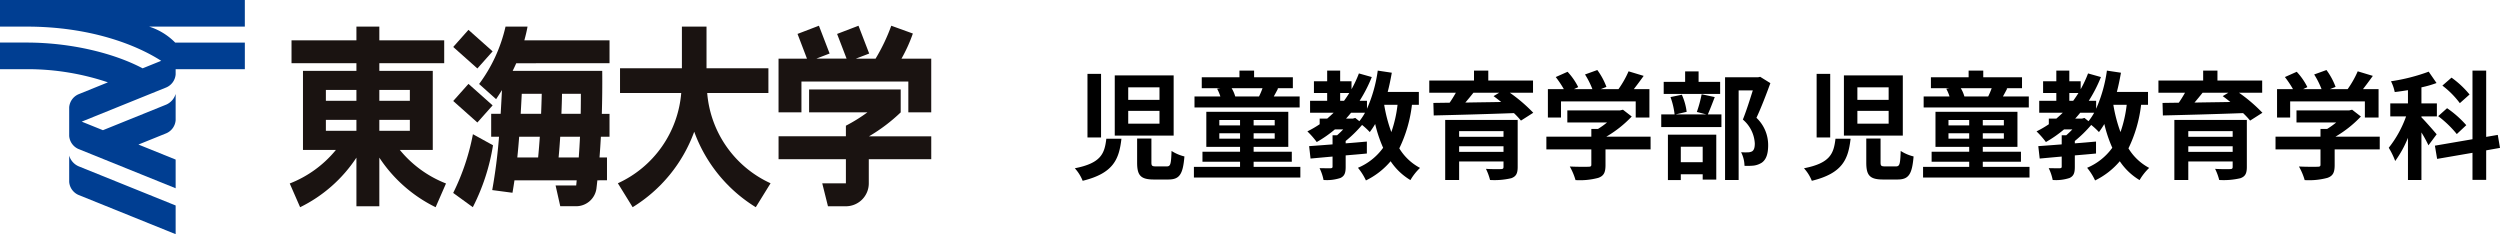 <svg xmlns="http://www.w3.org/2000/svg" xmlns:xlink="http://www.w3.org/1999/xlink" width="427" height="40" viewBox="0 0 427 40"><defs><clipPath id="a"><rect width="159.058" height="40" fill="none"/></clipPath></defs><g transform="translate(-151 -100)"><path d="M5.96-5.3C5.66-2.78,5.08-1.14.58-.26A7.115,7.115,0,0,1,1.92,1.88C7.16.6,8.14-1.78,8.54-5.3Zm5.26-.04v4.1c0,2.16.56,2.9,2.86,2.9h2.44c1.9,0,2.52-.8,2.78-3.94a7.242,7.242,0,0,1-2.2-.94c-.08,2.3-.18,2.64-.82,2.64H14.44c-.68,0-.78-.1-.78-.7V-5.34ZM2.74-16.38V-5.52H5.06V-16.38Zm4.66.26V-5.84H17.46V-16.12Zm2.3,2.04h5.34v2.14H9.7Zm0,4.02h5.34v2.18H9.7Zm22.94-3.88a12.575,12.575,0,0,1-.6,1.42H27.98a5.79,5.79,0,0,0-.62-1.42Zm6.34,1.42H34.56c.22-.4.48-.86.74-1.38l-.24-.04h2.76V-15.8H31.2v-1.14H28.7v1.14H22.26v1.86h3.2l-.58.1a7.077,7.077,0,0,1,.56,1.32H21.02v1.88H38.98ZM25.26-5.32v-.92H28.8v.92Zm0-3.18H28.8v.92H25.26Zm9.46.92h-3.6V-8.5h3.6Zm0,2.26h-3.6v-.92h3.6ZM31.12-.5v-.88h6.52v-1.7H31.12v-.84h5.92V-9.9h-14v5.98H28.8v.84H22.38v1.7H28.8V-.5H20.92V1.32H39.1V-.5ZM55.7-11.1a21.324,21.324,0,0,1-1.06,4.66,25.219,25.219,0,0,1-1.22-4.66ZM48.06-8.74H46.9c.3-.32.58-.66.86-1h2.38a10.007,10.007,0,0,1-.96,1.44l-.7-.56ZM45.9-13.12h1.56c-.28.46-.58.9-.9,1.34H45.9ZM59.34-11.1v-2.2H54.02c.28-1.06.5-2.16.7-3.28l-2.4-.36a24.13,24.13,0,0,1-1.84,6.52v-1.36H49.22a24.22,24.22,0,0,0,2.08-4.06l-2.2-.62a19.62,19.62,0,0,1-1.26,2.7v-1.36H45.9v-1.82H43.68v1.82H41.42v2h2.26v1.34H40.76v2.04h4.02c-.36.34-.72.68-1.1,1H42.4v.96a18,18,0,0,1-2.1,1.22,14.69,14.69,0,0,1,1.6,1.82A20.493,20.493,0,0,0,45-6.9h1.42c-.34.36-.7.7-1.04,1H44.6v1.56c-1.5.12-2.88.22-4,.3l.24,2.12c1.1-.1,2.38-.22,3.76-.34v1.7c0,.22-.08.28-.34.3-.24,0-1.12,0-1.88-.02a8.017,8.017,0,0,1,.68,2.02,7.361,7.361,0,0,0,2.88-.34c.72-.34.9-.88.9-1.9V-2.46c1.2-.1,2.42-.2,3.62-.32V-4.82c-1.2.1-2.42.22-3.62.3v-.4a21.339,21.339,0,0,0,2.8-2.74,11.93,11.93,0,0,1,1.32,1.22,15.029,15.029,0,0,0,.92-1.38,22.477,22.477,0,0,0,1.36,4.06,10.157,10.157,0,0,1-4.3,3.42A9.993,9.993,0,0,1,50.3,1.82a12.99,12.99,0,0,0,4.22-3.28A10.611,10.611,0,0,0,57.9,1.76,9.3,9.3,0,0,1,59.54-.32,9.156,9.156,0,0,1,56-3.66a23.024,23.024,0,0,0,2.16-7.44Zm6.88,8.04v-.96H73.8v.96ZM73.8-6.6v.96H66.22V-6.6Zm2.42-1.92H63.84V1.74h2.38V-1.42H73.8V-.5c0,.28-.1.38-.46.38-.3.02-1.58.02-2.54-.04a9.44,9.44,0,0,1,.7,1.9,12.486,12.486,0,0,0,3.62-.3c.82-.3,1.1-.8,1.1-1.92Zm-3.16-4.64-.96.58c.42.3.86.64,1.3,1-2.1.04-4.18.06-6.12.1.46-.54.94-1.12,1.38-1.68Zm5.78,0v-2.08H71.2v-1.7H68.76v1.7H61.12v2.08h4.54c-.32.56-.68,1.16-1.06,1.7l-2.78.04.06,2.14c3.5-.08,8.72-.22,13.7-.4a13.33,13.33,0,0,1,1.2,1.28l2.1-1.34a26.591,26.591,0,0,0-4-3.42Zm4.78,1.48H96.38v2.76h2.34v-4.86H96.06c.54-.7,1.14-1.5,1.68-2.26l-2.58-.78a16.719,16.719,0,0,1-1.72,3.04H90.42l.96-.38a11.727,11.727,0,0,0-1.56-2.88l-2.1.76a13.956,13.956,0,0,1,1.26,2.5H85.84l.72-.34a10.9,10.9,0,0,0-1.82-2.62l-2.02.9a16.825,16.825,0,0,1,1.38,2.06H81.38v4.86h2.24Zm15.3,6.02H91.36A19.371,19.371,0,0,0,95.7-9.1l-1.5-1.16-.52.12H84.7v2.06h6.78a13.529,13.529,0,0,1-1.54,1.1H88.8v1.32H81.12v2.18H88.8v2.6c0,.28-.1.36-.52.36-.4.02-1.88.02-3.16-.04a10.618,10.618,0,0,1,.98,2.32,12.126,12.126,0,0,0,3.88-.38c.98-.34,1.24-.96,1.24-2.2V-3.48h7.7Zm11.88-9.36h-3.68V-16.8h-2.3v1.78h-3.66v2.06h9.64ZM107.82-3.94V-1.3h-3.74V-3.94Zm-5.94,5.7h2.2v-1h3.74v.92h2.32V-6h-8.26Zm5.76-14.66a20.942,20.942,0,0,1-.82,3.02l1.62.42H103.2l1.88-.44a10.07,10.07,0,0,0-.82-2.92l-1.94.4a12.615,12.615,0,0,1,.7,2.96h-2.28V-7.3h10.28V-9.46H108.7c.34-.78.76-1.86,1.18-2.96Zm10-2.98-.36.08h-5.64V1.74h2.32v-15.3h2.42c-.48,1.52-1.12,3.56-1.7,4.98a5.744,5.744,0,0,1,2.04,4.08c0,.68-.12,1.14-.48,1.36a1.683,1.683,0,0,1-.74.16A11.064,11.064,0,0,1,114.38-3a5.3,5.3,0,0,1,.58,2.32,10.347,10.347,0,0,0,1.6-.04,3.364,3.364,0,0,0,1.36-.5c.76-.54,1.08-1.52,1.08-2.98a6.385,6.385,0,0,0-2-4.68c.8-1.7,1.68-4,2.38-5.92ZM130.5-5.3c-.3,2.52-.88,4.16-5.38,5.04a7.115,7.115,0,0,1,1.34,2.14c5.24-1.28,6.22-3.66,6.62-7.18Zm5.26-.04v4.1c0,2.16.56,2.9,2.86,2.9h2.44c1.9,0,2.52-.8,2.78-3.94a7.242,7.242,0,0,1-2.2-.94c-.08,2.3-.18,2.64-.82,2.64h-1.84c-.68,0-.78-.1-.78-.7V-5.34Zm-8.48-11.04V-5.52h2.32V-16.38Zm4.66.26V-5.84H142V-16.12Zm2.3,2.04h5.34v2.14h-5.34Zm0,4.02h5.34v2.18h-5.34Zm22.94-3.88a12.575,12.575,0,0,1-.6,1.42h-4.06a5.789,5.789,0,0,0-.62-1.42Zm6.34,1.42H159.1c.22-.4.48-.86.74-1.38l-.24-.04h2.76V-15.8h-6.62v-1.14h-2.5v1.14H146.8v1.86H150l-.58.1a7.076,7.076,0,0,1,.56,1.32h-4.42v1.88h17.96ZM149.8-5.32v-.92h3.54v.92Zm0-3.18h3.54v.92H149.8Zm9.46.92h-3.6V-8.5h3.6Zm0,2.26h-3.6v-.92h3.6ZM155.66-.5v-.88h6.52v-1.7h-6.52v-.84h5.92V-9.9h-14v5.98h5.76v.84h-6.42v1.7h6.42V-.5h-7.88V1.32h18.18V-.5Zm24.58-10.6a21.324,21.324,0,0,1-1.06,4.66,25.219,25.219,0,0,1-1.22-4.66ZM172.6-8.74h-1.16c.3-.32.58-.66.86-1h2.38a10.007,10.007,0,0,1-.96,1.44l-.7-.56Zm-2.16-4.38H172c-.28.46-.58.9-.9,1.34h-.66Zm13.44,2.02v-2.2h-5.32c.28-1.06.5-2.16.7-3.28l-2.4-.36a24.13,24.13,0,0,1-1.84,6.52v-1.36h-1.26a24.22,24.22,0,0,0,2.08-4.06l-2.2-.62a19.62,19.62,0,0,1-1.26,2.7v-1.36h-1.94v-1.82h-2.22v1.82h-2.26v2h2.26v1.34H165.3v2.04h4.02c-.36.34-.72.68-1.1,1h-1.28v.96a18,18,0,0,1-2.1,1.22,14.69,14.69,0,0,1,1.6,1.82,20.492,20.492,0,0,0,3.1-2.16h1.42c-.34.36-.7.7-1.04,1h-.78v1.56c-1.5.12-2.88.22-4,.3l.24,2.12c1.1-.1,2.38-.22,3.76-.34v1.7c0,.22-.08.28-.34.3-.24,0-1.12,0-1.88-.02a8.016,8.016,0,0,1,.68,2.02,7.361,7.361,0,0,0,2.88-.34c.72-.34.9-.88.9-1.9V-2.46c1.2-.1,2.42-.2,3.62-.32V-4.82c-1.2.1-2.42.22-3.62.3v-.4a21.338,21.338,0,0,0,2.8-2.74,11.931,11.931,0,0,1,1.32,1.22,15.032,15.032,0,0,0,.92-1.38,22.477,22.477,0,0,0,1.36,4.06,10.157,10.157,0,0,1-4.3,3.42,9.993,9.993,0,0,1,1.36,2.16,12.99,12.99,0,0,0,4.22-3.28,10.611,10.611,0,0,0,3.38,3.22,9.3,9.3,0,0,1,1.64-2.08,9.157,9.157,0,0,1-3.54-3.34,23.024,23.024,0,0,0,2.16-7.44Zm6.88,8.04v-.96h7.58v.96Zm7.58-3.54v.96h-7.58V-6.6Zm2.42-1.92H188.38V1.74h2.38V-1.42h7.58V-.5c0,.28-.1.38-.46.38-.3.02-1.58.02-2.54-.04a9.44,9.44,0,0,1,.7,1.9,12.486,12.486,0,0,0,3.62-.3c.82-.3,1.1-.8,1.1-1.92Zm-3.16-4.64-.96.58c.42.3.86.64,1.3,1-2.1.04-4.18.06-6.12.1.46-.54.94-1.12,1.38-1.68Zm5.78,0v-2.08h-7.64v-1.7H193.3v1.7h-7.64v2.08h4.54c-.32.56-.68,1.16-1.06,1.7l-2.78.04.06,2.14c3.5-.08,8.72-.22,13.7-.4a13.33,13.33,0,0,1,1.2,1.28l2.1-1.34a26.591,26.591,0,0,0-4-3.42Zm4.78,1.48h12.76v2.76h2.34v-4.86H220.6c.54-.7,1.14-1.5,1.68-2.26l-2.58-.78a16.719,16.719,0,0,1-1.72,3.04h-3.02l.96-.38a11.727,11.727,0,0,0-1.56-2.88l-2.1.76a13.956,13.956,0,0,1,1.26,2.5h-3.14l.72-.34a10.9,10.9,0,0,0-1.82-2.62l-2.02.9a16.825,16.825,0,0,1,1.38,2.06h-2.72v4.86h2.24Zm15.3,6.02H215.9a19.371,19.371,0,0,0,4.34-3.44l-1.5-1.16-.52.12h-8.98v2.06h6.78a13.529,13.529,0,0,1-1.54,1.1h-1.14v1.32h-7.68v2.18h7.68v2.6c0,.28-.1.36-.52.36-.4.02-1.88.02-3.16-.04a10.618,10.618,0,0,1,.98,2.32,12.126,12.126,0,0,0,3.88-.38c.98-.34,1.24-.96,1.24-2.2V-3.48h7.7Zm15.34-7.2a15.969,15.969,0,0,0-3.08-2.88l-1.56,1.36a15,15,0,0,1,2.98,3Zm-.56,5.24a17.623,17.623,0,0,0-3.28-2.9l-1.52,1.36a18.016,18.016,0,0,1,3.18,3.06Zm-5.06,1.56c-.38-.46-2.02-2.34-2.6-2.9v-.16h2.64v-2.22h-2.64v-2.74a17.833,17.833,0,0,0,2.58-.74l-1.34-1.94a31.765,31.765,0,0,1-6.44,1.64,7.2,7.2,0,0,1,.64,1.84c.74-.08,1.48-.2,2.26-.32v2.26h-3.02v2.22h2.7A18.759,18.759,0,0,1,225-3.76a13.119,13.119,0,0,1,1.1,2.26,18.614,18.614,0,0,0,2.18-3.96v7.2h2.3V-6.38a21.668,21.668,0,0,1,1.2,2.2ZM244-3.74l-.38-2.22-1.98.34V-16.94H239.3V-5.22l-6.42,1.1.38,2.26L239.3-2.9V1.72h2.34V-3.32Z" transform="translate(334 129)"/><g transform="translate(151 100)"><g transform="translate(0 0)" clip-path="url(#a)"><path d="M41.819,7.271h-11.9a10.805,10.805,0,0,0-4.451-2.726H41.817V0H0V4.545H4.559c10.747,0,18.617,3.046,22.975,5.842L24.361,11.67c-4.932-2.61-12.29-4.4-19.817-4.4H0v4.545H4.545a43.071,43.071,0,0,1,13.887,2.249L13.407,16.1a2.648,2.648,0,0,0-1.59,2.234v4.885a2.65,2.65,0,0,0,1.592,2.234L30,32.155v-4.9l-6.356-2.567,4.76-1.924A2.654,2.654,0,0,0,30,20.53V16.048a2.883,2.883,0,0,1-1.6,1.816L17.581,22.238l-3.624-1.463L28.4,14.935A2.655,2.655,0,0,0,30,12.7v-.884H41.819Z" transform="translate(0 0)" fill="#003e92"/><path d="M10.917,24.557v4.481a2.651,2.651,0,0,0,1.593,2.233l16.59,6.7v-4.9l-16.59-6.7a2.878,2.878,0,0,1-1.593-1.817" transform="translate(0.9 2.025)" fill="#003e92"/><path d="M64.518,25.257h5.63V22h0V20.132h0v-3.26h0V15.018h0v-3.26H61.02V10.45H72.1V6.538H61.02V4.2H57.107V6.538H46.022V10.45H57.107v1.308H47.978v13.5h5.629a19.165,19.165,0,0,1-7.889,5.735l1.772,4.053a24.316,24.316,0,0,0,9.617-8.467v8.307H61.02V26.578a24.313,24.313,0,0,0,9.615,8.467l1.772-4.053a19.179,19.179,0,0,1-7.889-5.735M66.233,22H61.019V20.13h5.214Zm0-5.127H61.019V15.018h5.214ZM51.89,15.018h5.216v1.853H51.89Zm0,5.114h5.216V22H51.89Z" transform="translate(3.77 0.346)" fill="#1a1311"/><path d="M143.844,9.68a26.409,26.409,0,0,0,1.944-4.288L142.1,4.059A31.79,31.79,0,0,1,139.42,9.68h-3.361l2.269-.871L136.5,4.061l-3.654,1.4,1.62,4.216H129.3l2.268-.871-1.826-4.748-3.654,1.4L127.7,9.68h-4.856v9.174h3.912V13.592h18.257v5.262h3.912V13.592h0V9.68Z" transform="translate(10.13 0.335)" fill="#1a1311"/><path d="M143.71,18.029l0-3.915H128.064v3.912l9.958,0a28.028,28.028,0,0,1-3.673,2.28v1.808h-11.5V26.03h11.5v4.12h-4.04l.977,3.916h3.059a3.914,3.914,0,0,0,3.914-3.915V26.03h10.669V22.117H138.3a29.207,29.207,0,0,0,5.408-4.087" transform="translate(10.13 1.164)" fill="#1a1311"/><path d="M112.75,15.537h10.455V11.315h-10.57V4.2H108.43v7.116H97.861v4.222h10.455A18.605,18.605,0,0,1,97.492,30.955l2.525,4.088a25.254,25.254,0,0,0,10.517-12.892,25.248,25.248,0,0,0,10.514,12.892l2.525-4.088A18.6,18.6,0,0,1,112.75,15.537" transform="translate(8.039 0.346)" fill="#1a1311"/><path d="M97.874,10.451V6.539H83.325c.208-.76.4-1.533.542-2.34l-3.756,0A26.123,26.123,0,0,1,75.6,14l2.9,2.589q.52-.774,1-1.55-.1,2.03-.22,4.053H77.659v3.912H79a91.632,91.632,0,0,1-1.163,9.116l3.46.457q.185-1.068.339-2.125H92.267c-.031.29-.053.59-.087.877l-3.521,0,.8,3.548h2.664a3.5,3.5,0,0,0,3.514-3.01c.057-.462.107-.942.159-1.418H97.44V26.544H96.164q.135-1.728.232-3.536h1.476V19.1H96.557q.106-3.567.07-7.337h-15.3c.213-.431.419-.867.613-1.308ZM82.44,23.008h3.528c-.083,1.189-.174,2.371-.291,3.536H82.123c.123-1.174.226-2.352.317-3.536m10.178,3.536H89.175c.112-1.169.2-2.351.277-3.536H92.83c-.054,1.192-.127,2.368-.211,3.536m.333-7.448H89.657c.043-1.135.083-2.271.1-3.416h3.222c0,1.143-.009,2.28-.029,3.416M86.295,15.68c-.022,1.146-.064,2.281-.11,3.416H82.7c.064-1.121.124-2.255.183-3.416Z" transform="translate(6.234 0.346)" fill="#1a1311"/><rect width="3.915" height="5.523" transform="matrix(0.665, -0.747, 0.747, 0.665, 77.41, 8.022)" fill="#1a1311"/><rect width="3.915" height="5.523" transform="translate(77.41 17.251) rotate(-48.313)" fill="#1a1311"/><path d="M74.88,21.176a38.838,38.838,0,0,1-3.371,10.032l3.352,2.433a35.386,35.386,0,0,0,3.448-10.575Z" transform="translate(5.896 1.746)" fill="#1a1311"/></g></g></g></svg>